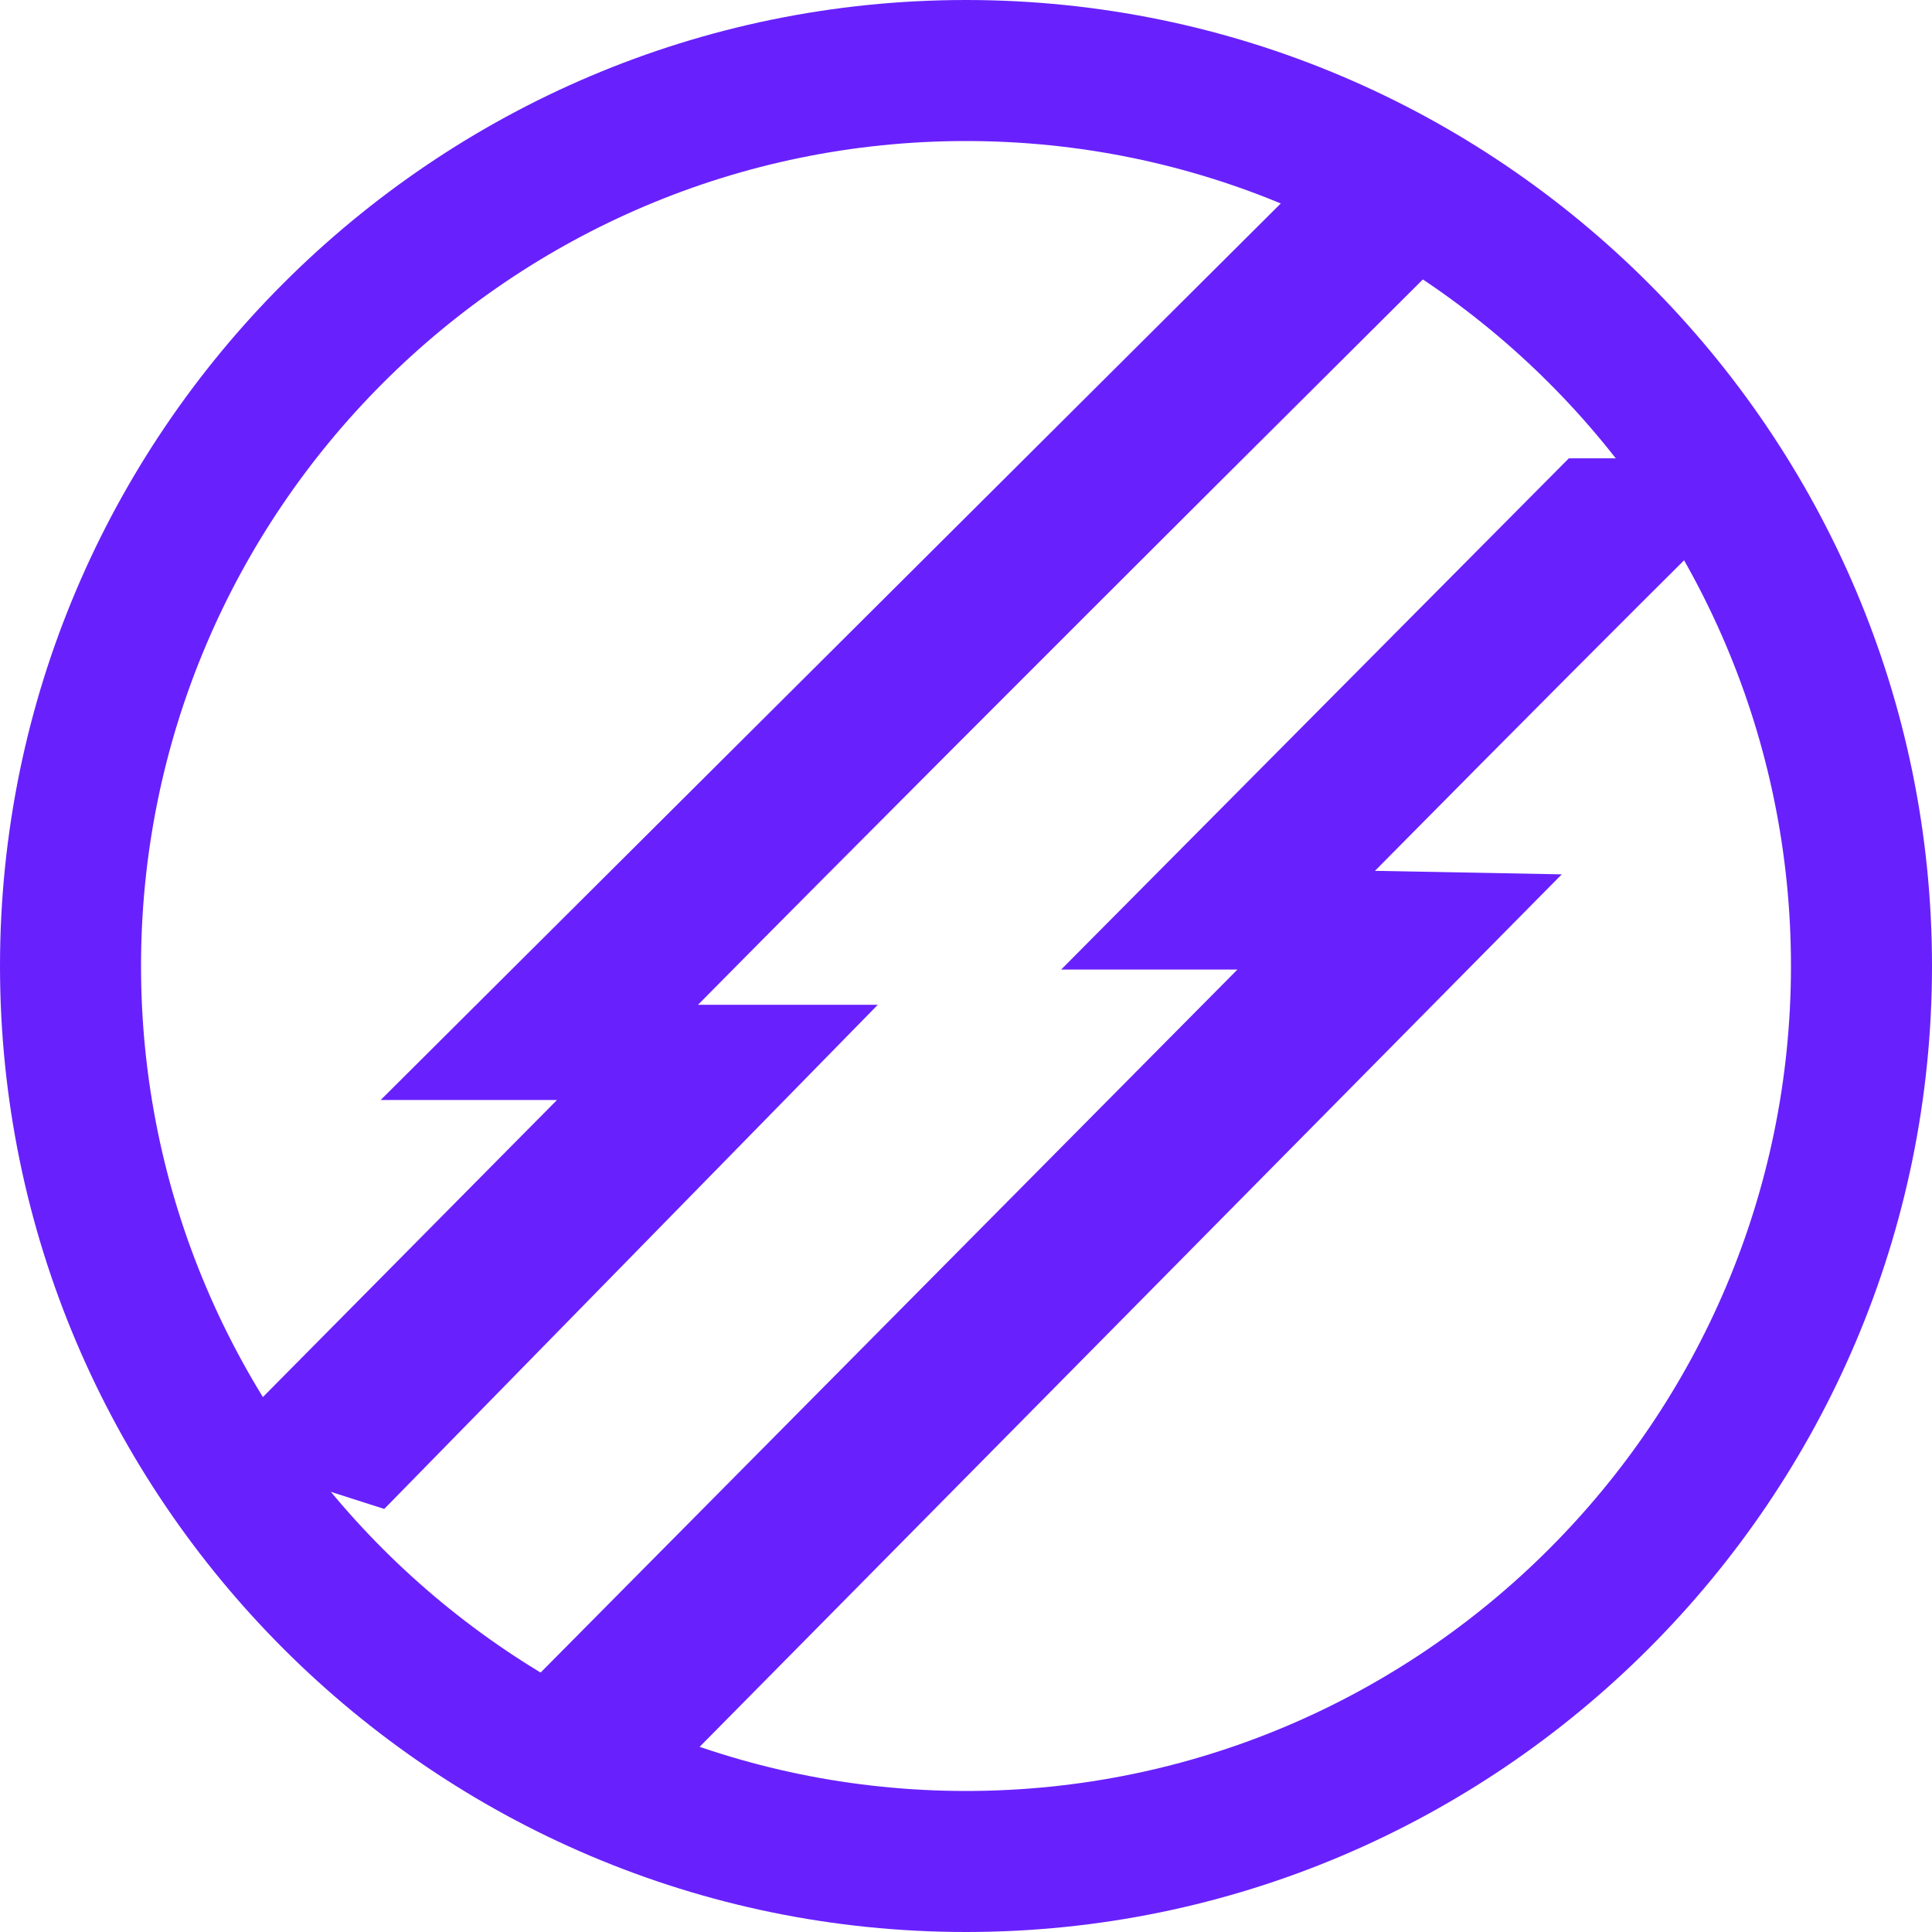 <svg width="43" height="43" viewBox="0 0 43 43" fill="none" xmlns="http://www.w3.org/2000/svg">
<rect x="0" y="0" width="43" height="43" fill="#333333" stroke="none"/>
<g clip-path="url(#clip0_237_2)">
<rect width="43" height="43" fill="white"/>
<path d="M30.602 19.382C37.507 12.398 39.782 10.201 39.782 10.201H34.917L23.618 21.579H27.541L9.886 39.391H15.065L34.76 19.46" fill="#6821FC"/>
<path d="M15.535 22.363C22.441 15.38 33.426 4.473 33.426 4.473H28.561L8.473 24.482H12.397L4.628 32.329L8.552 33.584L19.537 22.363" fill="#6821FC"/>
<path d="M21.5 3.139C31.622 3.139 39.861 11.378 39.861 21.5C39.861 31.622 31.622 39.861 21.5 39.861C11.378 39.861 3.139 31.622 3.139 21.5C3.139 11.378 11.378 3.139 21.5 3.139ZM21.5 0C9.651 0 0 9.651 0 21.5C0 33.349 9.651 43 21.5 43C33.349 43 43 33.349 43 21.5C43 9.651 33.349 0 21.5 0Z" fill="#6821FC"/>
</g>
<defs>
<clipPath id="clip0_237_2">
<rect width="43" height="43" fill="white"/>
</clipPath>
</defs>
</svg>
